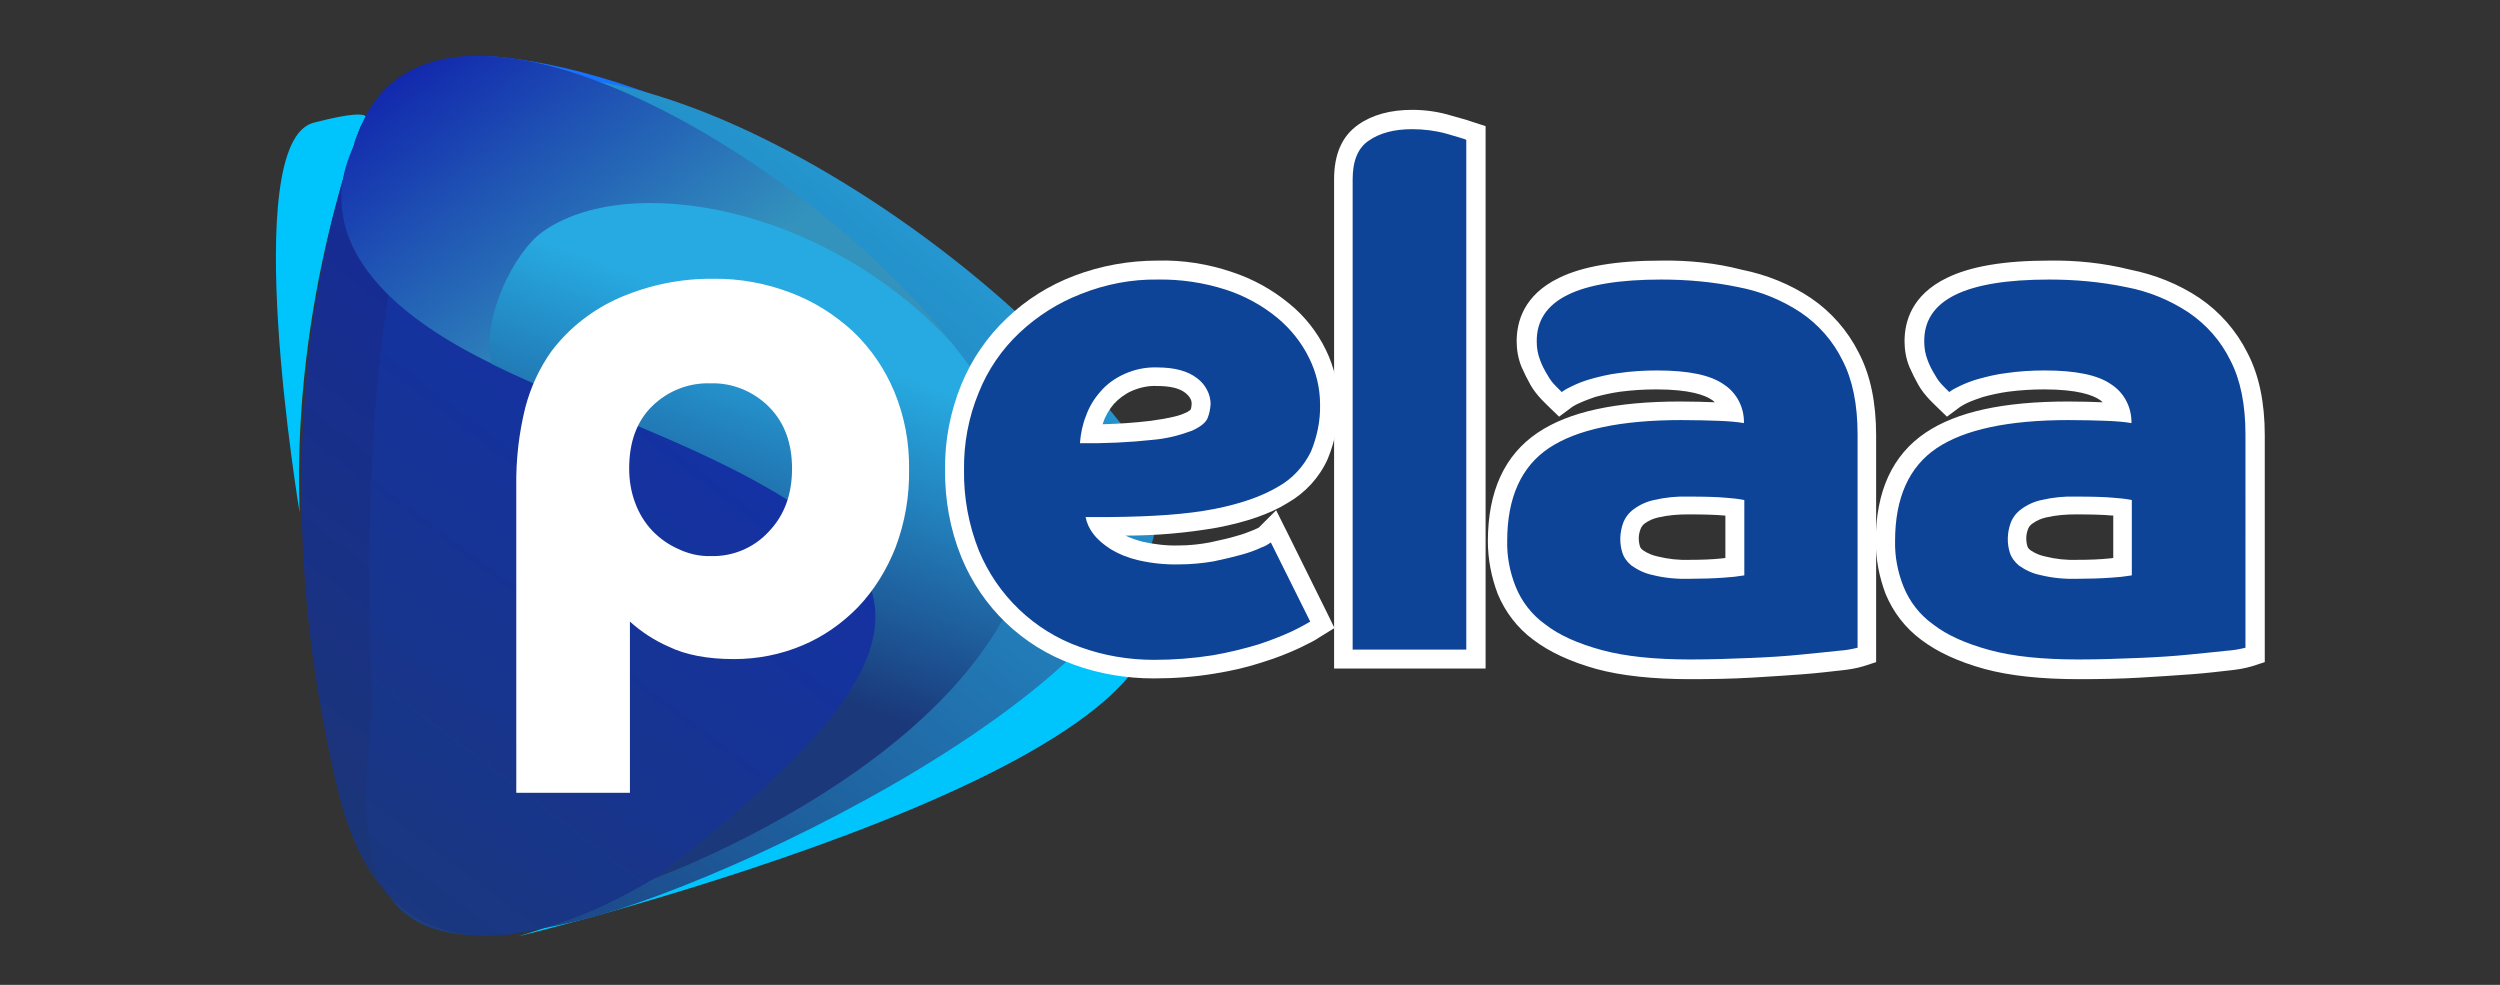 <svg version="1.1" id="Layer_1" xmlns="http://www.w3.org/2000/svg" x="0" y="0" viewBox="0 0 660 260" xml:space="preserve"><rect x="0" y="0" width="660" height="260" fill="#333333" stroke="none"/><style>.st8{fill:#fff}.st9{fill:#0d4498}</style><linearGradient id="SVGID_1_" gradientUnits="userSpaceOnUse" x1="136.82" y1="199.385" x2="304.496" y2="199.385"><stop offset="0" stop-color="#00c5fc"/><stop offset="1" stop-color="#00c5fc"/></linearGradient><path d="M136.8 247.2s199.5-48.3 163.3-95.6c0 0-67.7 66.2-163.3 95.6z" fill="url(#SVGID_1_)"/><linearGradient id="SVGID_2_" gradientUnits="userSpaceOnUse" x1="72.817" y1="82.783" x2="96.679" y2="82.783"><stop offset="0" stop-color="#00c5fc"/><stop offset="1" stop-color="#00c5fc"/></linearGradient><path d="M79.1 135.3S62.8 37.6 82.8 32.4s12.6.6 12.6.6S77 78.6 79.1 135.3z" fill="url(#SVGID_2_)"/><linearGradient id="SVGID_3_" gradientUnits="userSpaceOnUse" x1="208.294" y1="175.383" x2="213.575" y2="196.173" gradientTransform="matrix(.99 .11 .11 -.99 -11.78 220.35)"><stop offset="0" stop-color="#002278"/><stop offset=".97" stop-color="#1573ff"/></linearGradient><path d="M127.4 14.8s81.1-.3 174.4 105.2L127.4 14.8z" fill="url(#SVGID_3_)"/><linearGradient id="SVGID_4_" gradientUnits="userSpaceOnUse" x1="105.096" y1="-18.556" x2="255.096" y2="233.514" gradientTransform="matrix(.99 .11 .11 -.99 -11.78 220.35)"><stop offset="0" stop-color="#1a387a"/><stop offset="1" stop-color="#27aae1"/></linearGradient><path d="M98.4 186.8S90.2 51.2 124.2 26.6 256.1 56.9 299.8 117c35.5 48.8-102.2 115-146 125.8s-63.5 2.7-55.4-56z" fill="url(#SVGID_4_)"/><linearGradient id="SVGID_5_" gradientUnits="userSpaceOnUse" x1="79.772" y1="-7.31" x2="194.202" y2="184.99" gradientTransform="matrix(.99 .11 .11 -.99 -11.78 220.35)"><stop offset="0" stop-color="#1a387a"/><stop offset=".97" stop-color="#1126ad"/><stop offset="1" stop-color="#27aae1"/></linearGradient><path d="M95.4 33s-31.1 72.7-6.1 176 160.9-32.8 166.3-64S82.6 83.2 95.4 33z" opacity=".9" fill="url(#SVGID_5_)"/><linearGradient id="SVGID_6_" gradientUnits="userSpaceOnUse" x1="171.894" y1="157.565" x2="107.904" y2="227.895" gradientTransform="matrix(.99 .11 .11 -.99 -11.78 220.35)"><stop offset="0" stop-color="#3393bd"/><stop offset="1" stop-color="#1126ad"/></linearGradient><path d="M143.1 64.4c22.3-16.1 70.3 1.3 108.4 26.4C210.8 39 115.9-14.2 95.4 33c-2.3 5.3-2 5.3-1.4 4.3.3-.6.7-1.2 1.1-1.8 0 0-.6 1.1-1.1 1.8-2.9 6-17 33 35.8 58.7 5.6-9.5 6.1-26.3 13.3-31.6z" fill="url(#SVGID_6_)"/><linearGradient id="SVGID_7_" gradientUnits="userSpaceOnUse" x1="91.547" y1="82.424" x2="83.317" y2="241.255" gradientTransform="matrix(.99 .11 .11 -.99 -11.78 220.35)"><stop offset="0" stop-color="#002278"/><stop offset=".97" stop-color="#1573ff"/></linearGradient><path d="M94 37.3c.5-.7 1.1-1.8 1.1-1.8-.4.6-.8 1.2-1.1 1.8z" fill="url(#SVGID_7_)"/><linearGradient id="SVGID_8_" gradientUnits="userSpaceOnUse" x1="186.215" y1="72.177" x2="207.484" y2="155.947" gradientTransform="matrix(.99 .11 .11 -.99 -11.78 220.35)"><stop offset="0" stop-color="#1a387a"/><stop offset="1" stop-color="#27aae1"/></linearGradient><path d="M172.5 232s96.3-34.7 101-96.4c1-12.9-11.2-31-22-44.8-33.8-36.8-86.1-45.6-108.4-29.5-7.2 5.2-16.2 22.6-13.3 34.8 6.7 3.3 14.4 6.7 23.1 10.1 90.6 35.7 109.4 57.4 19.6 125.8z" fill="url(#SVGID_8_)"/><path class="st8" d="M136.3 209.2v-80.9c-.1-7 .7-14 2.4-20.8 1.4-5.3 3.7-10.3 6.9-14.8 4.7-6.2 11-11.1 18.2-14.2 7.7-3.3 16.1-5 24.5-4.9 7-.1 14 1.2 20.5 3.7 6.1 2.3 11.6 5.8 16.4 10.2 4.7 4.5 8.4 9.9 10.9 15.9 2.7 6.5 4 13.5 3.9 20.6.1 7-1.1 14-3.6 20.6-2.3 5.8-5.6 11.2-9.9 15.7-4.2 4.3-9.2 7.8-14.7 10.1-5.7 2.4-11.8 3.6-18 3.6-7 0-12.8-1.1-17.3-3.3-3.7-1.6-7.2-3.9-10.2-6.6v45.2h-30zm51.3-62.4c5.8.2 11.5-2.2 15.4-6.5 4.1-4.3 6.1-9.8 6.1-16.6 0-6.7-2-12.2-6.1-16.3-4.1-4.1-9.7-6.4-15.4-6.2-5.8-.2-11.3 2-15.4 6s-6.1 9.5-6.1 16.5c0 3.1.5 6.2 1.6 9.1 1 2.7 2.5 5.2 4.5 7.3 1.9 2 4.3 3.7 6.8 4.8 2.7 1.3 5.7 2 8.6 1.9z"/><path class="st9" d="M304.7 176.6c-7 0-13.9-1.1-20.4-3.5-12.8-4.5-23-14.3-28.1-26.9-2.8-7.1-4.2-14.6-4.1-22.2-.1-7.4 1.3-14.7 4.1-21.5 2.6-6.3 6.5-12 11.4-16.7 4.9-4.6 10.7-8.2 17-10.7 6.7-2.6 13.8-3.9 21-3.8 6.4-.1 12.8.9 18.9 2.8 5.2 1.7 10.1 4.3 14.3 7.8 3.8 3.1 6.8 7 9 11.4 2.1 4.2 3.2 8.7 3.2 13.4.1 4.6-.8 9.2-2.6 13.4-2.1 4.4-5.4 8-9.6 10.4-4.4 2.7-10.4 4.8-17.8 6.2s-16.6 2.1-27.8 2.1h-2.8l.3.4c1.1 1.4 2.4 2.5 3.8 3.4 2 1.2 4.3 2.1 6.6 2.7 3.4.7 6.8 1.1 10.2 1 2.9 0 5.8-.3 8.6-.8s5.2-1.1 7.2-1.7c1.7-.5 3.3-1 4.9-1.7l1.8-.9 2.4-2.4 13 26-1.9 1.2c-1.1.7-2.8 1.6-5.2 2.7-2.9 1.4-5.9 2.5-9 3.5-4.1 1.3-8.3 2.3-12.5 3-5.3 1-10.6 1.4-15.9 1.4zm.8-77.2c-2.6-.1-5.3.5-7.7 1.5-2.1 1-3.9 2.3-5.5 4-1.5 1.6-2.6 3.5-3.3 5.6-.5 1.3-.8 2.6-1.1 4 5.4 0 10.9-.3 16.3-.9 3.3-.3 6.5-1.1 9.6-2.2 1.8-.8 2.6-1.6 2.8-2 .4-.9.6-1.8.6-2.8 0-1.9-1-3.8-2.6-4.9-2-1.5-5.1-2.3-9.1-2.3z"/><path class="st8" d="M305.6 73.8c6.1-.1 12.2.8 18.1 2.7 4.9 1.6 9.5 4.1 13.5 7.4 3.5 2.9 6.4 6.5 8.4 10.6 1.9 3.8 2.9 8 2.9 12.3.1 4.3-.8 8.5-2.4 12.4-1.9 3.9-4.9 7.2-8.7 9.3-4.2 2.5-9.8 4.5-17 5.9-7.2 1.4-16.3 2-27.3 2.1h-6.5c.3 1.6 1 3.1 2 4.4 1.2 1.6 2.8 2.9 4.5 4 2.3 1.4 4.8 2.4 7.4 3 3.5.8 7.2 1.2 10.8 1.1 3.1 0 6.1-.3 9.1-.8 2.9-.6 5.3-1.2 7.5-1.8 1.8-.5 3.5-1.1 5.2-1.9.9-.3 1.7-.8 2.4-1.3l10.4 20.9c-1 .6-2.6 1.5-4.9 2.6-2.8 1.3-5.7 2.4-8.7 3.4-4 1.2-8.1 2.2-12.2 2.9-5.1.8-10.2 1.2-15.4 1.2-6.7 0-13.3-1.1-19.6-3.4-12.1-4.3-21.8-13.6-26.7-25.5-2.7-6.8-4-14-3.9-21.2-.1-7 1.2-14 3.9-20.5 2.4-6 6.1-11.4 10.8-15.8 4.7-4.4 10.2-7.9 16.2-10.2 6.5-2.6 13.4-3.9 20.2-3.8M285.1 117c6.5.1 13-.2 19.4-.9 3.5-.3 7-1.2 10.2-2.4 2.2-1 3.6-2.1 4.1-3.3.5-1.2.7-2.5.8-3.7 0-2.7-1.4-5.2-3.5-6.8-2.4-1.9-5.9-2.9-10.6-2.9-3-.1-6 .5-8.8 1.8-2.4 1.1-4.5 2.6-6.2 4.6-1.7 1.9-3 4.1-3.8 6.4-.9 2.2-1.4 4.7-1.6 7.2m20.5-48.2c-7.5 0-14.9 1.3-22 4-6.6 2.5-12.7 6.3-17.8 11.2-5.2 4.9-9.3 10.9-12 17.5-2.9 7.1-4.4 14.7-4.3 22.4-.1 7.9 1.3 15.8 4.3 23.2 5.4 13.2 16.1 23.5 29.5 28.3 6.8 2.5 14 3.7 21.3 3.7 5.4 0 10.9-.4 16.2-1.3 4.4-.7 8.7-1.7 12.9-3.1 3.2-1 6.3-2.2 9.3-3.6 2.5-1.2 4.3-2.1 5.4-2.9l3.9-2.4-2-4.1-10.3-20.8-3.1-6.2-4.6 4.6c-.2.1-.6.3-1.3.6-1.5.6-3 1.2-4.6 1.6-1.9.6-4.3 1.1-7 1.7-2.7.5-5.4.8-8.2.8-3.2.1-6.5-.3-9.6-1-1.5-.4-3-.9-4.5-1.6 8.1 0 16.2-.7 24.2-2.1 7.8-1.5 13.9-3.6 18.6-6.5 4.7-2.7 8.4-6.7 10.6-11.6 1.9-4.6 2.9-9.5 2.9-14.4 0-5-1.2-10-3.4-14.5-2.3-4.7-5.6-8.9-9.7-12.2-4.5-3.7-9.6-6.5-15.1-8.3-6.2-2.1-12.9-3.2-19.6-3zM291.1 112l.2-.6c.6-1.8 1.6-3.4 2.8-4.8 1.3-1.4 2.9-2.6 4.7-3.4 2.1-.9 4.3-1.4 6.6-1.3 3.5 0 6 .6 7.5 1.8s1.7 2.2 1.7 2.9c0 .5-.1 1.1-.3 1.6-.5.4-1 .7-1.6.9-1.2.6-3.8 1.3-8.9 2-4.2.5-8.4.8-12.7.9z"/><path class="st9" d="M354.6 174V47.3c0-5.7 1.8-9.8 5.4-12.3 3.3-2.3 7.6-3.4 12.8-3.4 3.3 0 6.6.4 9.8 1.3 2.9.9 4.5 1.4 5.3 1.6l1.7.6V174h-35z"/><path class="st8" d="M372.8 34.1c3.1 0 6.2.4 9.1 1.2 2.7.8 4.5 1.3 5.2 1.6v134.6h-30V47.3c0-4.8 1.4-8.3 4.3-10.2 2.9-2 6.7-3 11.4-3m0-5.1c-5.7 0-10.5 1.3-14.2 3.9-4.3 3-6.4 7.8-6.4 14.4v129.2h40V33.3l-3.4-1.1c-.8-.3-2.4-.8-5.4-1.6-3.5-1.1-7.1-1.6-10.6-1.6z"/><path class="st9" d="M548.7 176.6c-9.6 0-17.7-.9-24.1-2.6s-11.8-4.2-15.8-7.2c-3.8-2.8-6.8-6.6-8.6-11-1.6-4.1-2.4-8.5-2.4-12.9 0-12.3 4.1-21.2 12.1-26.6 7.8-5.2 19.7-7.8 36.2-7.8 4 0 7.4.1 10.1.2 1.3.1 2.5.1 3.7.2-.6-2.2-2-4.1-3.9-5.4-3.1-2.2-8.5-3.3-16.2-3.3-3.3 0-6.5.2-9.8.6-2.4.3-4.8.8-7.1 1.5-1.6.4-3.1 1-4.5 1.7-.8.4-1.5.8-2.2 1.2l-1.7 1.3-1.6-1.6-1.5-1.5c-1-1-1.8-2.1-2.6-3.3-.9-1.4-1.6-2.9-2.2-4.4-.8-1.8-1.1-3.8-1.1-5.8 0-12.4 12-18.7 35.7-18.7 7 0 14 .6 20.8 2 6.2 1.2 12.1 3.6 17.4 7.1 5 3.4 9.1 8.1 11.8 13.5 2.8 5.6 4.3 12.5 4.3 20.7v58.1l-1.7.6c-1.8.5-3.7.8-5.5 1-2.7.3-6 .7-9.8 1s-8.4.7-13.5.9-10.8.5-16.3.5zm-.6-43.1c-2.9-.1-5.7.2-8.5.9-1.6.3-3.2 1-4.6 2-.9.7-1.5 1.5-1.9 2.5-.7 2-.8 4.2-.1 6.3.3.9.9 1.6 1.6 2.1 1.4 1 3 1.7 4.7 2.1 3 .7 6.1 1 9.2.9 3.2 0 6.1-.1 8.8-.3 1.3-.1 2.3-.2 3.1-.3V134c-.8-.1-1.6-.2-2.7-.3-2.1-.1-5.4-.2-9.6-.2z"/><path class="st8" d="M541 73.8c6.8 0 13.6.6 20.3 2 5.9 1.1 11.5 3.4 16.5 6.7 4.7 3.2 8.5 7.5 11 12.6 2.7 5.2 4 11.7 4 19.6V171c-1.6.4-3.3.7-5 .8-2.6.3-5.9.6-9.8 1s-8.4.7-13.4.9c-5 .2-10.3.4-15.9.4-9.4 0-17.3-.8-23.5-2.5-6.2-1.7-11.2-3.9-14.9-6.8-3.5-2.5-6.2-6-7.8-10-1.5-3.8-2.3-7.9-2.2-12 0-11.4 3.7-19.6 11-24.5 7.3-4.9 18.9-7.4 34.8-7.4 4 0 7.3.1 10 .2s4.9.3 6.6.6c.1-4.1-1.9-8-5.3-10.2-3.5-2.5-9.4-3.7-17.6-3.7-3.4 0-6.8.2-10.2.7-2.5.3-5 .9-7.5 1.6-1.7.5-3.3 1.1-4.9 1.9-.9.4-1.8.9-2.6 1.5l-1.5-1.5c-.9-.9-1.6-1.8-2.2-2.9-.8-1.3-1.5-2.6-2-4-.6-1.5-.9-3.2-.9-4.8-.2-11.1 10.8-16.5 33-16.5m7.4 79c3.2 0 6.2-.1 9-.3 1.8-.1 3.6-.3 5.4-.6V132c-1.6-.3-3.3-.5-4.9-.6-2.2-.2-5.4-.3-9.8-.3-3.1-.1-6.1.2-9.1.9-2 .4-3.9 1.3-5.5 2.5-1.2.9-2.2 2.2-2.7 3.6-.9 2.5-1 5.3-.2 7.8.4 1.3 1.3 2.5 2.4 3.4 1.7 1.2 3.6 2.1 5.6 2.5 3.2.8 6.5 1.1 9.8 1m-7.4-84c-11.9 0-20.8 1.5-27.1 4.6-9.2 4.5-11.1 11.5-11.1 16.7 0 2.3.4 4.6 1.3 6.8.7 1.6 1.5 3.2 2.4 4.8.8 1.4 1.8 2.6 2.9 3.8l.9.9.6.6 3.1 3 3.5-2.6c.6-.4 1.2-.7 1.8-1 1.3-.6 2.7-1.1 4.2-1.6 2.2-.6 4.5-1.1 6.7-1.4 3.1-.4 6.3-.6 9.4-.6 8.9 0 12.9 1.5 14.8 2.8.3.2.5.4.7.6-2.6-.1-5.6-.2-9.1-.2-17.1 0-29.4 2.7-37.6 8.2-8.8 5.9-13.2 15.5-13.2 28.7 0 4.7.9 9.4 2.6 13.9 2 4.8 5.2 9 9.4 12.1 4.2 3.2 9.8 5.8 16.7 7.7 6.6 1.8 15 2.7 24.8 2.7 5.6 0 11.1-.1 16.2-.4s9.7-.6 13.7-.9 7.2-.7 9.9-1c2-.2 4-.5 6-1.1l3.4-1.1v-59.9c0-8.6-1.5-15.9-4.6-21.8-2.9-5.8-7.3-10.8-12.6-14.4-5.5-3.7-11.8-6.2-18.3-7.5-7.2-1.8-14.3-2.5-21.4-2.4zm7.4 79c-2.9.1-5.7-.2-8.5-.9-1.4-.3-2.6-.8-3.8-1.6-.3-.2-.6-.5-.8-.9-.5-1.5-.5-3.2.1-4.7.2-.6.6-1.1 1.2-1.5 1.1-.8 2.3-1.3 3.6-1.6 2.6-.6 5.2-.8 7.9-.8 4.2 0 7.3.1 9.4.3h.4v11.2l-.7.1c-2.8.3-5.7.4-8.8.4z"/><path class="st9" d="M446.2 176.6c-9.6 0-17.7-.9-24.1-2.6s-11.8-4.2-15.8-7.2c-3.8-2.8-6.8-6.6-8.6-11-1.6-4.1-2.4-8.5-2.4-12.9 0-12.3 4.1-21.2 12.1-26.6 7.8-5.2 19.7-7.8 36.2-7.8 4 0 7.4.1 10.1.2 1.3.1 2.5.1 3.7.2-.6-2.2-2-4.1-3.9-5.4-3.1-2.2-8.5-3.3-16.2-3.3-3.3 0-6.5.2-9.8.6-2.4.3-4.8.8-7.1 1.5-1.6.4-3.1 1-4.5 1.7-.8.4-1.5.8-2.2 1.2l-1.7 1.3-3-3c-1-1-1.8-2.1-2.6-3.3-.9-1.4-1.7-2.9-2.3-4.4-.8-1.8-1.1-3.8-1.1-5.8 0-12.4 12-18.7 35.7-18.7 7 0 14 .6 20.8 2 6.2 1.2 12.1 3.6 17.4 7.1 5 3.4 9.1 8.1 11.8 13.5 2.8 5.6 4.3 12.5 4.3 20.7v58.1l-1.7.6c-1.8.5-3.7.8-5.5 1-2.7.3-6 .7-9.9 1s-8.4.7-13.5.9-10.6.4-16.2.4zm-.5-43.1c-2.9-.1-5.7.2-8.5.9-1.6.4-3.2 1-4.6 2-.9.7-1.5 1.5-1.9 2.5-.7 2-.8 4.2-.1 6.3.3.9.9 1.6 1.6 2.1 1.4 1 3 1.7 4.7 2.1 3 .7 6.1 1 9.2.9 3.2 0 6.1-.1 8.8-.3 1.4-.1 2.4-.2 3.1-.3V134c-.8-.1-1.6-.2-2.6-.3-2.3-.1-5.5-.2-9.7-.2z"/><path class="st8" d="M438.6 73.8c6.8 0 13.6.6 20.3 2 5.9 1.1 11.5 3.4 16.5 6.7 4.7 3.2 8.5 7.5 11 12.6 2.7 5.2 4 11.7 4 19.6V171c-1.6.4-3.3.7-5 .8-2.6.3-5.9.6-9.8 1s-8.4.7-13.4.9c-5 .2-10.3.4-15.9.4-9.4 0-17.3-.8-23.5-2.5-6.2-1.7-11.2-3.9-14.9-6.8-3.5-2.5-6.2-6-7.8-10-1.5-3.8-2.3-7.9-2.2-12 0-11.4 3.7-19.6 11-24.5 7.3-4.9 19-7.4 34.9-7.4 4 0 7.3.1 10 .2s4.9.3 6.6.6c.1-4.1-1.9-8-5.3-10.2-3.5-2.5-9.4-3.7-17.6-3.7-3.4 0-6.8.2-10.2.7-2.5.3-5 .9-7.5 1.6-1.7.5-3.3 1.1-4.9 1.9-.9.4-1.8.9-2.6 1.5l-1.5-1.5c-.9-.9-1.6-1.8-2.2-2.9-.8-1.3-1.5-2.6-2-4-.6-1.5-.9-3.2-.9-4.8-.2-11.1 10.8-16.5 32.9-16.5m7.5 79c3.2 0 6.2-.1 9-.3 1.8-.1 3.6-.3 5.4-.6V132c-1.6-.3-3.3-.5-4.9-.6-2.2-.2-5.4-.3-9.8-.3-3.1-.1-6.1.2-9.1.9-2 .4-3.9 1.3-5.5 2.5-1.2.9-2.2 2.2-2.7 3.6-.9 2.5-1 5.3-.2 7.8.4 1.3 1.3 2.5 2.4 3.4 1.7 1.2 3.6 2.1 5.6 2.5 3.1.8 6.5 1.1 9.8 1m-7.5-84c-11.9 0-20.8 1.5-27.1 4.6-9.2 4.5-11.1 11.5-11.1 16.7 0 2.3.4 4.6 1.3 6.8.7 1.6 1.5 3.2 2.4 4.8.8 1.4 1.8 2.6 2.9 3.8l.9.9.6.6 3.1 3 3.5-2.6c.6-.4 1.2-.7 1.9-1 1.3-.6 2.7-1.1 4.1-1.6 2.2-.6 4.5-1.1 6.7-1.4 3.1-.4 6.3-.6 9.4-.6 8.9 0 12.9 1.5 14.8 2.8.3.2.5.4.7.6-2.6-.1-5.6-.2-9.1-.2-17.1 0-29.4 2.7-37.6 8.2-8.8 5.9-13.2 15.5-13.2 28.7 0 4.7.9 9.4 2.6 13.9 2 4.8 5.2 9 9.4 12.1 4.2 3.2 9.8 5.8 16.6 7.7 6.6 1.8 15 2.7 24.8 2.7 5.6 0 11.1-.1 16.2-.4s9.7-.6 13.6-.9 7.2-.7 9.9-1c2-.2 4-.5 6-1.1l3.4-1.1v-59.9c0-8.6-1.5-15.9-4.6-21.8-2.9-5.8-7.3-10.8-12.6-14.4-5.5-3.7-11.8-6.2-18.3-7.5-6.9-1.8-14.1-2.5-21.2-2.4zm7.5 79c-2.9.1-5.7-.2-8.5-.9-1.4-.3-2.6-.8-3.8-1.6-.3-.2-.6-.5-.8-.9-.5-1.5-.5-3.2.1-4.7.2-.6.6-1.1 1.1-1.5 1.1-.8 2.3-1.3 3.6-1.6 2.6-.6 5.2-.8 7.9-.8 4.2 0 7.3.1 9.4.3h.4v11.2l-.7.1c-2.7.3-5.6.4-8.7.4z"/></svg>
